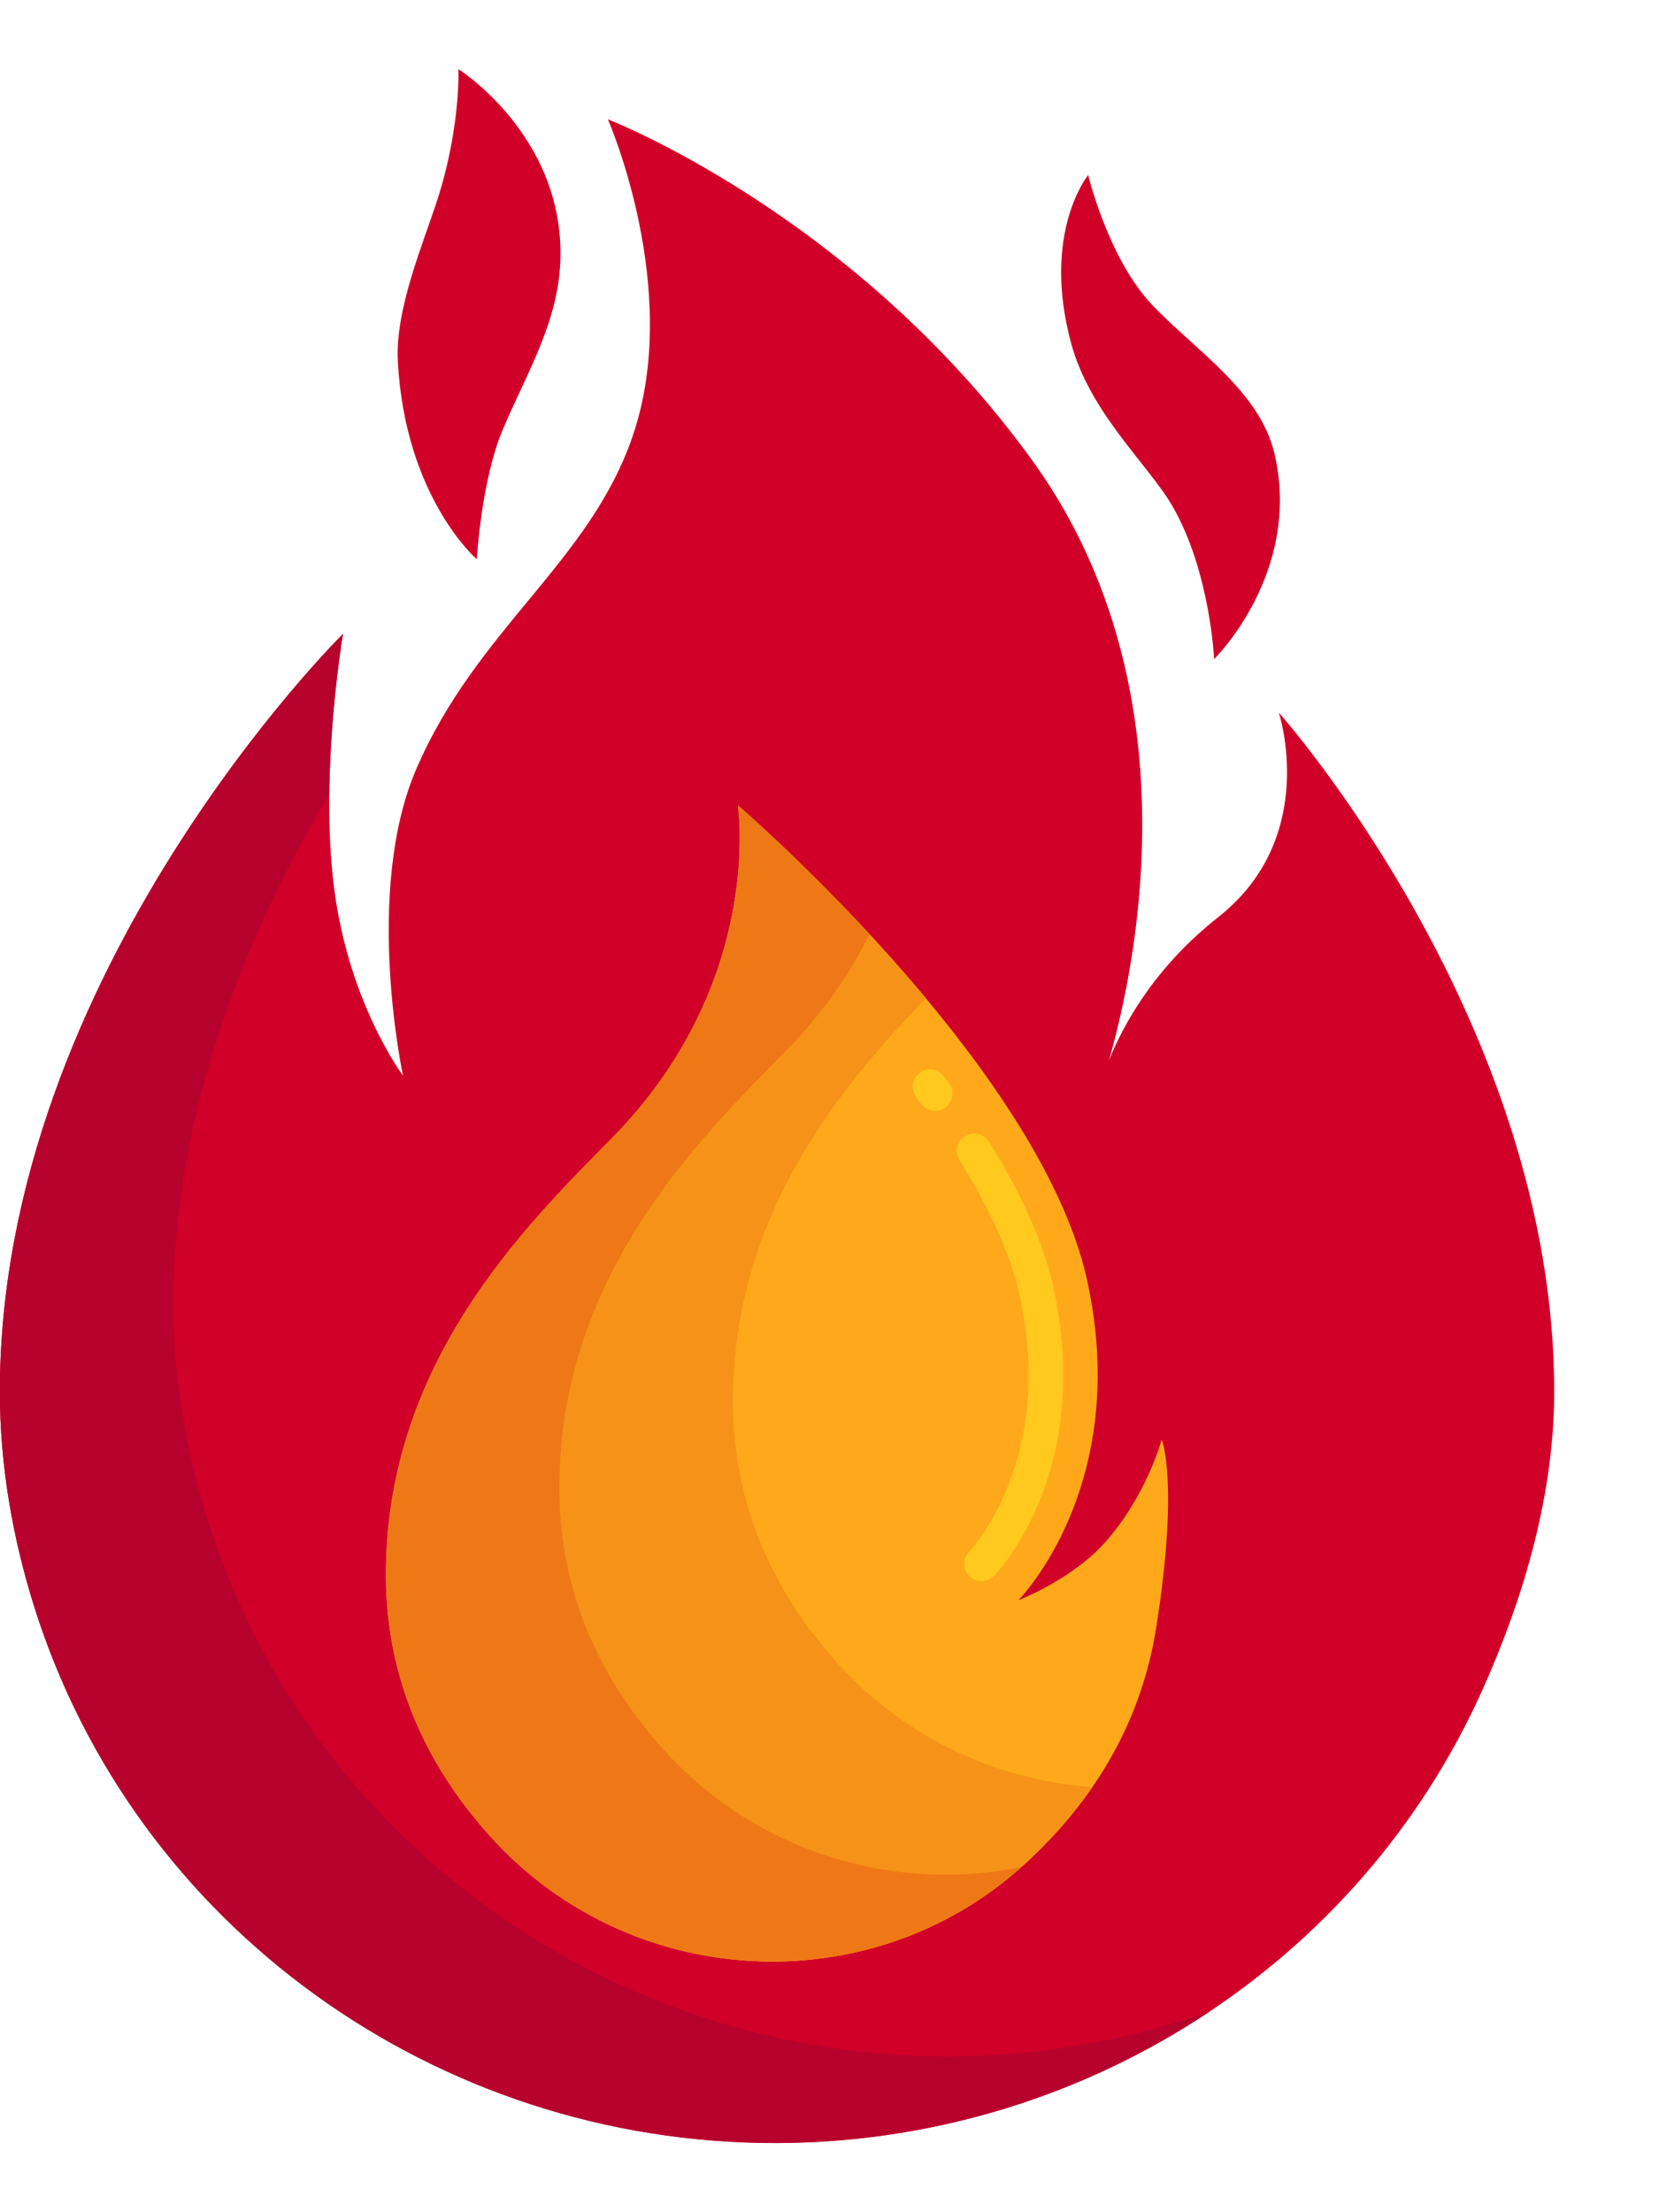 <svg xmlns="http://www.w3.org/2000/svg" width="12" height="16" viewBox="0 0 12 16" fill="none"><path d="M5.604 15.499C3.167 15.499 0.977 13.943 0.247 11.619C0.093 11.127 -0.001 10.605 -0.001 10.063C-0.001 7.031 2.481 4.585 2.481 4.585C2.481 4.585 2.31 5.575 2.416 6.418C2.523 7.261 2.915 7.779 2.915 7.779C2.915 7.779 2.629 6.455 3.009 5.567C3.447 4.546 4.263 4.072 4.577 3.152C4.938 2.094 4.397 0.863 4.397 0.863C4.397 0.863 6.177 1.55 7.463 3.325C8.921 5.337 7.938 7.93 7.938 7.93C7.938 7.93 8.074 7.214 8.811 6.634C9.548 6.054 9.25 5.154 9.25 5.154C9.25 5.154 11.242 7.387 11.242 10.063C11.242 10.79 11.034 11.523 10.731 12.204C9.835 14.221 7.81 15.499 5.604 15.499Z" fill="#D10028"></path><path d="M2.481 4.585C2.481 4.585 2.388 5.124 2.382 5.744C1.801 6.717 1.254 8.012 1.254 9.436C1.254 9.978 1.348 10.5 1.502 10.992C2.232 13.317 4.422 14.873 6.858 14.873C7.513 14.873 8.152 14.759 8.75 14.548C7.837 15.158 6.745 15.5 5.604 15.5C3.167 15.5 0.978 13.944 0.247 11.619C0.093 11.128 -0.001 10.606 -0.001 10.064C-0.001 7.032 2.481 4.585 2.481 4.585Z" fill="#B7022D"></path><path d="M2.791 11.389C2.791 9.858 3.796 8.871 4.421 8.237C5.535 7.109 5.337 5.825 5.337 5.825C5.337 5.825 7.52 7.702 7.863 9.258C8.19 10.747 7.366 11.574 7.366 11.574C7.366 11.574 7.75 11.426 7.989 11.16C8.293 10.822 8.403 10.411 8.403 10.411C8.403 10.411 8.53 10.719 8.363 11.772C8.245 12.521 7.856 13.081 7.399 13.493C6.29 14.495 4.56 14.398 3.555 13.292C3.124 12.818 2.791 12.192 2.791 11.389Z" fill="#FFA91A"></path><path d="M7.101 11.435C7.134 11.435 7.167 11.422 7.192 11.396C7.243 11.342 7.691 10.843 7.691 9.946C7.691 9.741 7.667 9.528 7.62 9.313C7.551 8.998 7.394 8.643 7.153 8.257C7.116 8.199 7.039 8.181 6.98 8.218C6.921 8.254 6.903 8.332 6.94 8.39C7.165 8.752 7.312 9.08 7.375 9.367C7.418 9.564 7.44 9.759 7.44 9.946C7.44 10.76 7.027 11.205 7.009 11.224C6.962 11.274 6.964 11.353 7.014 11.401C7.039 11.424 7.07 11.435 7.101 11.435ZM6.764 8.035C6.79 8.035 6.816 8.027 6.838 8.01C6.894 7.969 6.906 7.891 6.865 7.835L6.828 7.785C6.787 7.73 6.708 7.718 6.653 7.76C6.597 7.801 6.586 7.88 6.627 7.935L6.663 7.984C6.687 8.017 6.725 8.035 6.764 8.035Z" fill="#FFC91D"></path><path d="M4.422 8.237C5.536 7.109 5.338 5.825 5.338 5.825C5.338 5.825 6.032 6.421 6.698 7.22C6.085 7.855 5.302 8.783 5.302 10.135C5.302 10.938 5.635 11.563 6.066 12.037C6.557 12.578 7.222 12.877 7.902 12.925C7.754 13.139 7.583 13.328 7.401 13.493C6.292 14.495 4.562 14.398 3.557 13.292C3.126 12.818 2.793 12.192 2.793 11.389C2.793 9.858 3.797 8.871 4.422 8.237Z" fill="#F79219"></path><path d="M4.422 8.237C5.535 7.109 5.337 5.825 5.337 5.825C5.337 5.825 5.775 6.202 6.289 6.757C6.151 7.036 5.955 7.328 5.676 7.61C5.051 8.244 4.046 9.231 4.046 10.762C4.046 11.565 4.379 12.191 4.81 12.665C5.48 13.402 6.472 13.69 7.387 13.504C6.277 14.494 4.557 14.394 3.556 13.292C3.125 12.818 2.792 12.192 2.792 11.389C2.792 9.858 3.796 8.871 4.422 8.237Z" fill="#EF7816"></path><path d="M3.316 0.5C3.316 0.5 4.069 0.975 4.054 1.857C4.047 2.322 3.809 2.697 3.635 3.111C3.48 3.482 3.449 4.045 3.449 4.045C3.449 4.045 2.933 3.602 2.878 2.62C2.856 2.234 3.06 1.768 3.167 1.434C3.332 0.917 3.316 0.5 3.316 0.5Z" fill="#D10028"></path><path d="M8.782 4.767C8.782 4.767 9.419 4.143 9.219 3.282C9.113 2.827 8.641 2.53 8.332 2.203C8.016 1.869 7.871 1.266 7.871 1.266C7.871 1.266 7.533 1.678 7.746 2.476C7.882 2.989 8.308 3.36 8.483 3.665C8.754 4.137 8.782 4.767 8.782 4.767Z" fill="#D10028"></path></svg>